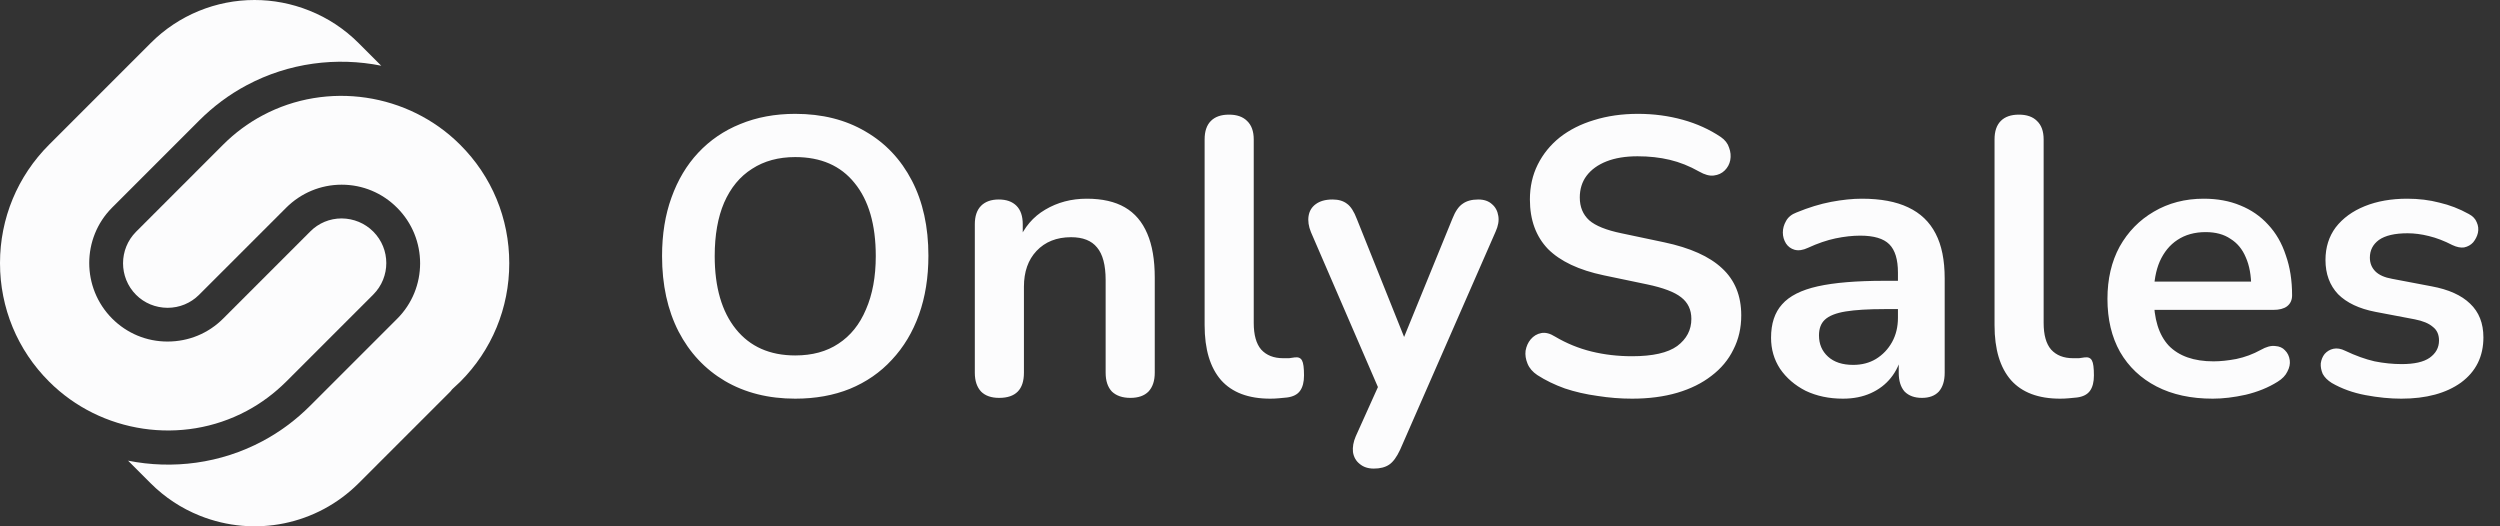 <svg width="152" height="32" viewBox="0 0 152 32" fill="none" xmlns="http://www.w3.org/2000/svg">
<rect x="0" y="0" width="152" height="32" fill="#333333" stroke="none"/>
<path d="M23.188 4.005L21.805 2.622C20.945 1.761 19.933 1.094 18.812 0.647C17.732 0.213 16.596 0 15.475 0C13.149 0 10.865 0.908 9.158 2.622L2.986 8.794C1.06 10.72 0 13.28 0 15.998C0 18.716 1.06 21.282 2.986 23.202C6.138 26.353 11.071 27.083 15 24.984C15.881 24.516 16.686 23.911 17.401 23.202L22.693 17.911C23.752 16.851 23.752 15.138 22.693 14.078C22.183 13.569 21.502 13.287 20.773 13.28C20.05 13.28 19.369 13.562 18.86 14.078L13.569 19.369C12.668 20.271 11.47 20.766 10.184 20.766C8.904 20.766 7.713 20.264 6.819 19.369C4.961 17.505 4.961 14.477 6.819 12.619L12.11 7.328C12.97 6.468 13.94 5.745 15 5.181C17.553 3.819 20.463 3.447 23.195 3.998L23.188 4.005Z" fill="#FCFCFD"/>
<path d="M7.775 27.998L9.158 29.381C10.018 30.241 11.03 30.908 12.151 31.355C15.482 32.69 19.273 31.913 21.805 29.381L27.406 23.78C27.454 23.711 27.502 23.649 27.571 23.594C27.709 23.47 27.853 23.339 27.984 23.209C29.904 21.289 30.963 18.729 30.963 16.005C30.963 13.28 29.904 10.72 27.977 8.8C24.826 5.649 19.892 4.92 15.963 7.018C15.083 7.486 14.277 8.085 13.562 8.8L8.271 14.092C7.218 15.151 7.218 16.865 8.271 17.924C8.78 18.433 9.454 18.709 10.184 18.715C10.913 18.715 11.594 18.433 12.103 17.924L17.395 12.633C18.296 11.732 19.5 11.229 20.773 11.229C22.053 11.229 23.25 11.732 24.145 12.633C26.009 14.498 26.009 17.525 24.145 19.383L18.853 24.674C17.993 25.534 17.023 26.257 15.963 26.821C13.411 28.183 10.5 28.555 7.768 28.005L7.775 27.998Z" fill="#FCFCFD"/>
<path d="M48.35 24.239C46.726 24.239 45.301 23.881 44.075 23.164C42.865 22.448 41.925 21.444 41.256 20.154C40.588 18.849 40.253 17.32 40.253 15.569C40.253 14.247 40.444 13.061 40.826 12.01C41.209 10.943 41.75 10.035 42.451 9.287C43.167 8.523 44.019 7.941 45.006 7.543C46.009 7.129 47.124 6.922 48.35 6.922C49.99 6.922 51.415 7.281 52.626 7.997C53.836 8.698 54.775 9.693 55.444 10.983C56.113 12.273 56.447 13.793 56.447 15.545C56.447 16.866 56.256 18.061 55.874 19.128C55.492 20.194 54.942 21.11 54.226 21.874C53.525 22.639 52.673 23.228 51.67 23.642C50.683 24.04 49.576 24.239 48.35 24.239ZM48.35 21.611C49.385 21.611 50.261 21.373 50.977 20.895C51.71 20.417 52.267 19.725 52.649 18.817C53.047 17.909 53.247 16.827 53.247 15.569C53.247 13.658 52.817 12.177 51.957 11.126C51.113 10.075 49.911 9.55 48.35 9.55C47.331 9.55 46.455 9.788 45.723 10.266C44.99 10.728 44.425 11.413 44.027 12.32C43.645 13.212 43.454 14.295 43.454 15.569C43.454 17.463 43.884 18.944 44.743 20.011C45.603 21.078 46.806 21.611 48.35 21.611ZM60.75 24.191C60.273 24.191 59.906 24.064 59.651 23.809C59.397 23.538 59.269 23.156 59.269 22.662V13.634C59.269 13.14 59.397 12.766 59.651 12.511C59.906 12.257 60.264 12.129 60.726 12.129C61.188 12.129 61.546 12.257 61.801 12.511C62.056 12.766 62.183 13.14 62.183 13.634V15.258L61.92 14.661C62.271 13.817 62.812 13.18 63.545 12.75C64.293 12.304 65.137 12.081 66.076 12.081C67.016 12.081 67.788 12.257 68.393 12.607C68.998 12.957 69.452 13.491 69.755 14.207C70.057 14.908 70.209 15.8 70.209 16.882V22.662C70.209 23.156 70.081 23.538 69.826 23.809C69.572 24.064 69.205 24.191 68.728 24.191C68.25 24.191 67.876 24.064 67.605 23.809C67.35 23.538 67.223 23.156 67.223 22.662V17.026C67.223 16.118 67.048 15.457 66.698 15.043C66.363 14.629 65.838 14.422 65.121 14.422C64.245 14.422 63.545 14.701 63.019 15.258C62.51 15.8 62.255 16.524 62.255 17.432V22.662C62.255 23.681 61.753 24.191 60.75 24.191ZM77.23 24.239C75.908 24.239 74.913 23.865 74.244 23.116C73.576 22.352 73.241 21.237 73.241 19.772V8.475C73.241 7.981 73.368 7.607 73.623 7.352C73.878 7.097 74.244 6.97 74.722 6.97C75.2 6.97 75.566 7.097 75.821 7.352C76.091 7.607 76.227 7.981 76.227 8.475V19.629C76.227 20.361 76.378 20.903 76.68 21.253C76.999 21.604 77.445 21.779 78.018 21.779C78.145 21.779 78.265 21.779 78.376 21.779C78.488 21.763 78.599 21.747 78.711 21.731C78.934 21.699 79.085 21.763 79.165 21.922C79.244 22.065 79.284 22.368 79.284 22.83C79.284 23.228 79.204 23.538 79.045 23.761C78.886 23.984 78.623 24.119 78.257 24.167C78.098 24.183 77.93 24.199 77.755 24.215C77.58 24.231 77.405 24.239 77.23 24.239ZM83.527 28.49C83.177 28.49 82.89 28.395 82.667 28.204C82.444 28.029 82.309 27.79 82.261 27.487C82.229 27.185 82.285 26.866 82.428 26.532L84.052 22.925V24.167L79.705 14.112C79.562 13.761 79.514 13.435 79.562 13.132C79.61 12.83 79.753 12.591 79.992 12.416C80.247 12.225 80.589 12.129 81.019 12.129C81.385 12.129 81.68 12.217 81.903 12.392C82.126 12.551 82.325 12.862 82.5 13.323L85.724 21.373H85.008L88.304 13.3C88.479 12.854 88.686 12.551 88.925 12.392C89.164 12.217 89.482 12.129 89.88 12.129C90.231 12.129 90.509 12.225 90.716 12.416C90.923 12.591 91.051 12.83 91.098 13.132C91.146 13.419 91.091 13.737 90.931 14.088L85.127 27.344C84.92 27.79 84.697 28.092 84.458 28.252C84.22 28.411 83.909 28.49 83.527 28.49ZM99.228 24.239C98.527 24.239 97.827 24.183 97.126 24.072C96.426 23.976 95.765 23.825 95.144 23.618C94.523 23.395 93.965 23.124 93.472 22.806C93.185 22.615 92.986 22.384 92.875 22.113C92.763 21.842 92.723 21.58 92.755 21.325C92.803 21.054 92.906 20.823 93.066 20.632C93.241 20.425 93.456 20.298 93.711 20.25C93.965 20.202 94.244 20.274 94.547 20.465C95.247 20.879 95.988 21.182 96.768 21.373C97.548 21.564 98.368 21.659 99.228 21.659C100.486 21.659 101.402 21.452 101.975 21.038C102.548 20.608 102.835 20.059 102.835 19.39C102.835 18.833 102.628 18.395 102.214 18.076C101.816 17.758 101.123 17.495 100.136 17.288L97.508 16.739C95.996 16.421 94.865 15.887 94.117 15.139C93.384 14.374 93.018 13.371 93.018 12.129C93.018 11.349 93.177 10.64 93.496 10.003C93.814 9.366 94.26 8.817 94.833 8.355C95.422 7.894 96.115 7.543 96.911 7.304C97.723 7.05 98.615 6.922 99.586 6.922C100.542 6.922 101.449 7.042 102.309 7.281C103.169 7.519 103.941 7.87 104.626 8.331C104.881 8.507 105.048 8.722 105.128 8.976C105.223 9.231 105.247 9.486 105.199 9.741C105.152 9.98 105.04 10.187 104.865 10.362C104.69 10.537 104.467 10.64 104.196 10.672C103.941 10.704 103.647 10.624 103.312 10.433C102.723 10.099 102.126 9.86 101.521 9.717C100.916 9.573 100.263 9.502 99.562 9.502C98.83 9.502 98.201 9.605 97.675 9.812C97.15 10.019 96.744 10.314 96.457 10.696C96.187 11.062 96.051 11.5 96.051 12.01C96.051 12.583 96.242 13.045 96.625 13.395C97.007 13.729 97.66 13.992 98.583 14.183L101.187 14.733C102.763 15.067 103.933 15.592 104.698 16.309C105.478 17.026 105.868 17.981 105.868 19.175C105.868 19.94 105.709 20.632 105.39 21.253C105.088 21.874 104.642 22.408 104.053 22.854C103.48 23.299 102.787 23.642 101.975 23.881C101.163 24.119 100.247 24.239 99.228 24.239ZM112.051 24.239C111.207 24.239 110.451 24.08 109.782 23.761C109.129 23.427 108.611 22.981 108.229 22.424C107.863 21.866 107.68 21.237 107.68 20.537C107.68 19.677 107.903 19 108.349 18.506C108.795 17.997 109.519 17.631 110.522 17.408C111.525 17.185 112.871 17.073 114.559 17.073H115.753V18.793H114.583C113.595 18.793 112.807 18.841 112.218 18.936C111.629 19.032 111.207 19.199 110.952 19.438C110.713 19.661 110.594 19.979 110.594 20.393C110.594 20.919 110.777 21.349 111.143 21.683C111.51 22.017 112.019 22.185 112.672 22.185C113.197 22.185 113.659 22.065 114.057 21.826C114.471 21.572 114.798 21.229 115.037 20.799C115.275 20.369 115.395 19.876 115.395 19.319V16.572C115.395 15.776 115.22 15.202 114.869 14.852C114.519 14.502 113.93 14.327 113.102 14.327C112.64 14.327 112.138 14.382 111.597 14.494C111.072 14.605 110.514 14.796 109.925 15.067C109.623 15.21 109.352 15.25 109.113 15.187C108.89 15.123 108.715 14.995 108.588 14.804C108.46 14.597 108.397 14.374 108.397 14.136C108.397 13.897 108.46 13.666 108.588 13.443C108.715 13.204 108.93 13.029 109.232 12.917C109.965 12.615 110.666 12.4 111.334 12.273C112.019 12.145 112.64 12.081 113.197 12.081C114.344 12.081 115.283 12.257 116.016 12.607C116.764 12.957 117.322 13.491 117.688 14.207C118.054 14.908 118.237 15.815 118.237 16.93V22.662C118.237 23.156 118.118 23.538 117.879 23.809C117.64 24.064 117.298 24.191 116.852 24.191C116.406 24.191 116.056 24.064 115.801 23.809C115.562 23.538 115.443 23.156 115.443 22.662V21.516H115.634C115.522 22.073 115.299 22.559 114.965 22.973C114.646 23.371 114.24 23.681 113.747 23.904C113.253 24.127 112.688 24.239 112.051 24.239ZM125.256 24.239C123.935 24.239 122.939 23.865 122.271 23.116C121.602 22.352 121.268 21.237 121.268 19.772V8.475C121.268 7.981 121.395 7.607 121.65 7.352C121.904 7.097 122.271 6.97 122.748 6.97C123.226 6.97 123.592 7.097 123.847 7.352C124.118 7.607 124.253 7.981 124.253 8.475V19.629C124.253 20.361 124.404 20.903 124.707 21.253C125.025 21.604 125.471 21.779 126.045 21.779C126.172 21.779 126.291 21.779 126.403 21.779C126.514 21.763 126.626 21.747 126.737 21.731C126.96 21.699 127.111 21.763 127.191 21.922C127.271 22.065 127.31 22.368 127.31 22.83C127.31 23.228 127.231 23.538 127.072 23.761C126.912 23.984 126.65 24.119 126.283 24.167C126.124 24.183 125.957 24.199 125.782 24.215C125.607 24.231 125.431 24.239 125.256 24.239ZM134.534 24.239C133.213 24.239 132.074 23.992 131.119 23.498C130.164 23.005 129.423 22.304 128.898 21.396C128.388 20.489 128.133 19.414 128.133 18.172C128.133 16.962 128.38 15.903 128.874 14.995C129.383 14.088 130.076 13.379 130.952 12.87C131.843 12.344 132.855 12.081 133.985 12.081C134.813 12.081 135.554 12.217 136.206 12.488C136.875 12.758 137.44 13.148 137.902 13.658C138.38 14.167 138.738 14.788 138.977 15.521C139.232 16.237 139.359 17.049 139.359 17.957C139.359 18.244 139.256 18.467 139.049 18.626C138.858 18.769 138.579 18.841 138.213 18.841H130.546V17.121H137.257L136.875 17.479C136.875 16.747 136.764 16.134 136.541 15.64C136.334 15.147 136.023 14.773 135.609 14.518C135.211 14.247 134.71 14.112 134.105 14.112C133.436 14.112 132.863 14.271 132.385 14.589C131.923 14.892 131.565 15.33 131.31 15.903C131.071 16.46 130.952 17.129 130.952 17.909V18.076C130.952 19.382 131.254 20.361 131.859 21.014C132.48 21.651 133.388 21.97 134.582 21.97C134.996 21.97 135.458 21.922 135.968 21.826C136.493 21.715 136.987 21.532 137.448 21.277C137.783 21.086 138.077 21.006 138.332 21.038C138.587 21.054 138.786 21.142 138.929 21.301C139.089 21.46 139.184 21.659 139.216 21.898C139.248 22.121 139.2 22.352 139.073 22.591C138.961 22.83 138.762 23.037 138.475 23.212C137.918 23.562 137.273 23.825 136.541 24C135.824 24.159 135.155 24.239 134.534 24.239ZM145.999 24.239C145.314 24.239 144.59 24.167 143.826 24.024C143.061 23.881 142.377 23.634 141.771 23.284C141.517 23.124 141.334 22.941 141.222 22.734C141.127 22.511 141.087 22.296 141.103 22.089C141.135 21.866 141.214 21.675 141.342 21.516C141.485 21.357 141.66 21.253 141.867 21.206C142.09 21.158 142.329 21.198 142.584 21.325C143.22 21.627 143.818 21.842 144.375 21.97C144.932 22.081 145.482 22.137 146.023 22.137C146.787 22.137 147.353 22.01 147.719 21.755C148.101 21.484 148.292 21.134 148.292 20.704C148.292 20.338 148.165 20.059 147.91 19.868C147.671 19.661 147.305 19.51 146.811 19.414L144.423 18.96C143.435 18.769 142.679 18.411 142.154 17.886C141.644 17.344 141.389 16.651 141.389 15.807C141.389 15.043 141.596 14.382 142.01 13.825C142.44 13.268 143.029 12.838 143.778 12.535C144.526 12.233 145.386 12.081 146.357 12.081C147.058 12.081 147.711 12.161 148.316 12.32C148.937 12.464 149.534 12.694 150.107 13.013C150.346 13.14 150.505 13.307 150.585 13.514C150.681 13.722 150.704 13.937 150.657 14.159C150.609 14.366 150.513 14.557 150.37 14.733C150.227 14.892 150.044 14.995 149.821 15.043C149.614 15.075 149.375 15.027 149.104 14.9C148.61 14.645 148.133 14.462 147.671 14.351C147.225 14.239 146.795 14.183 146.381 14.183C145.601 14.183 145.02 14.319 144.638 14.589C144.271 14.86 144.088 15.218 144.088 15.664C144.088 15.998 144.2 16.277 144.423 16.5C144.646 16.723 144.988 16.874 145.45 16.954L147.838 17.408C148.873 17.599 149.653 17.949 150.179 18.459C150.72 18.968 150.991 19.653 150.991 20.513C150.991 21.675 150.537 22.591 149.63 23.26C148.722 23.912 147.512 24.239 145.999 24.239Z" fill="#FCFCFD"/>
</svg>
